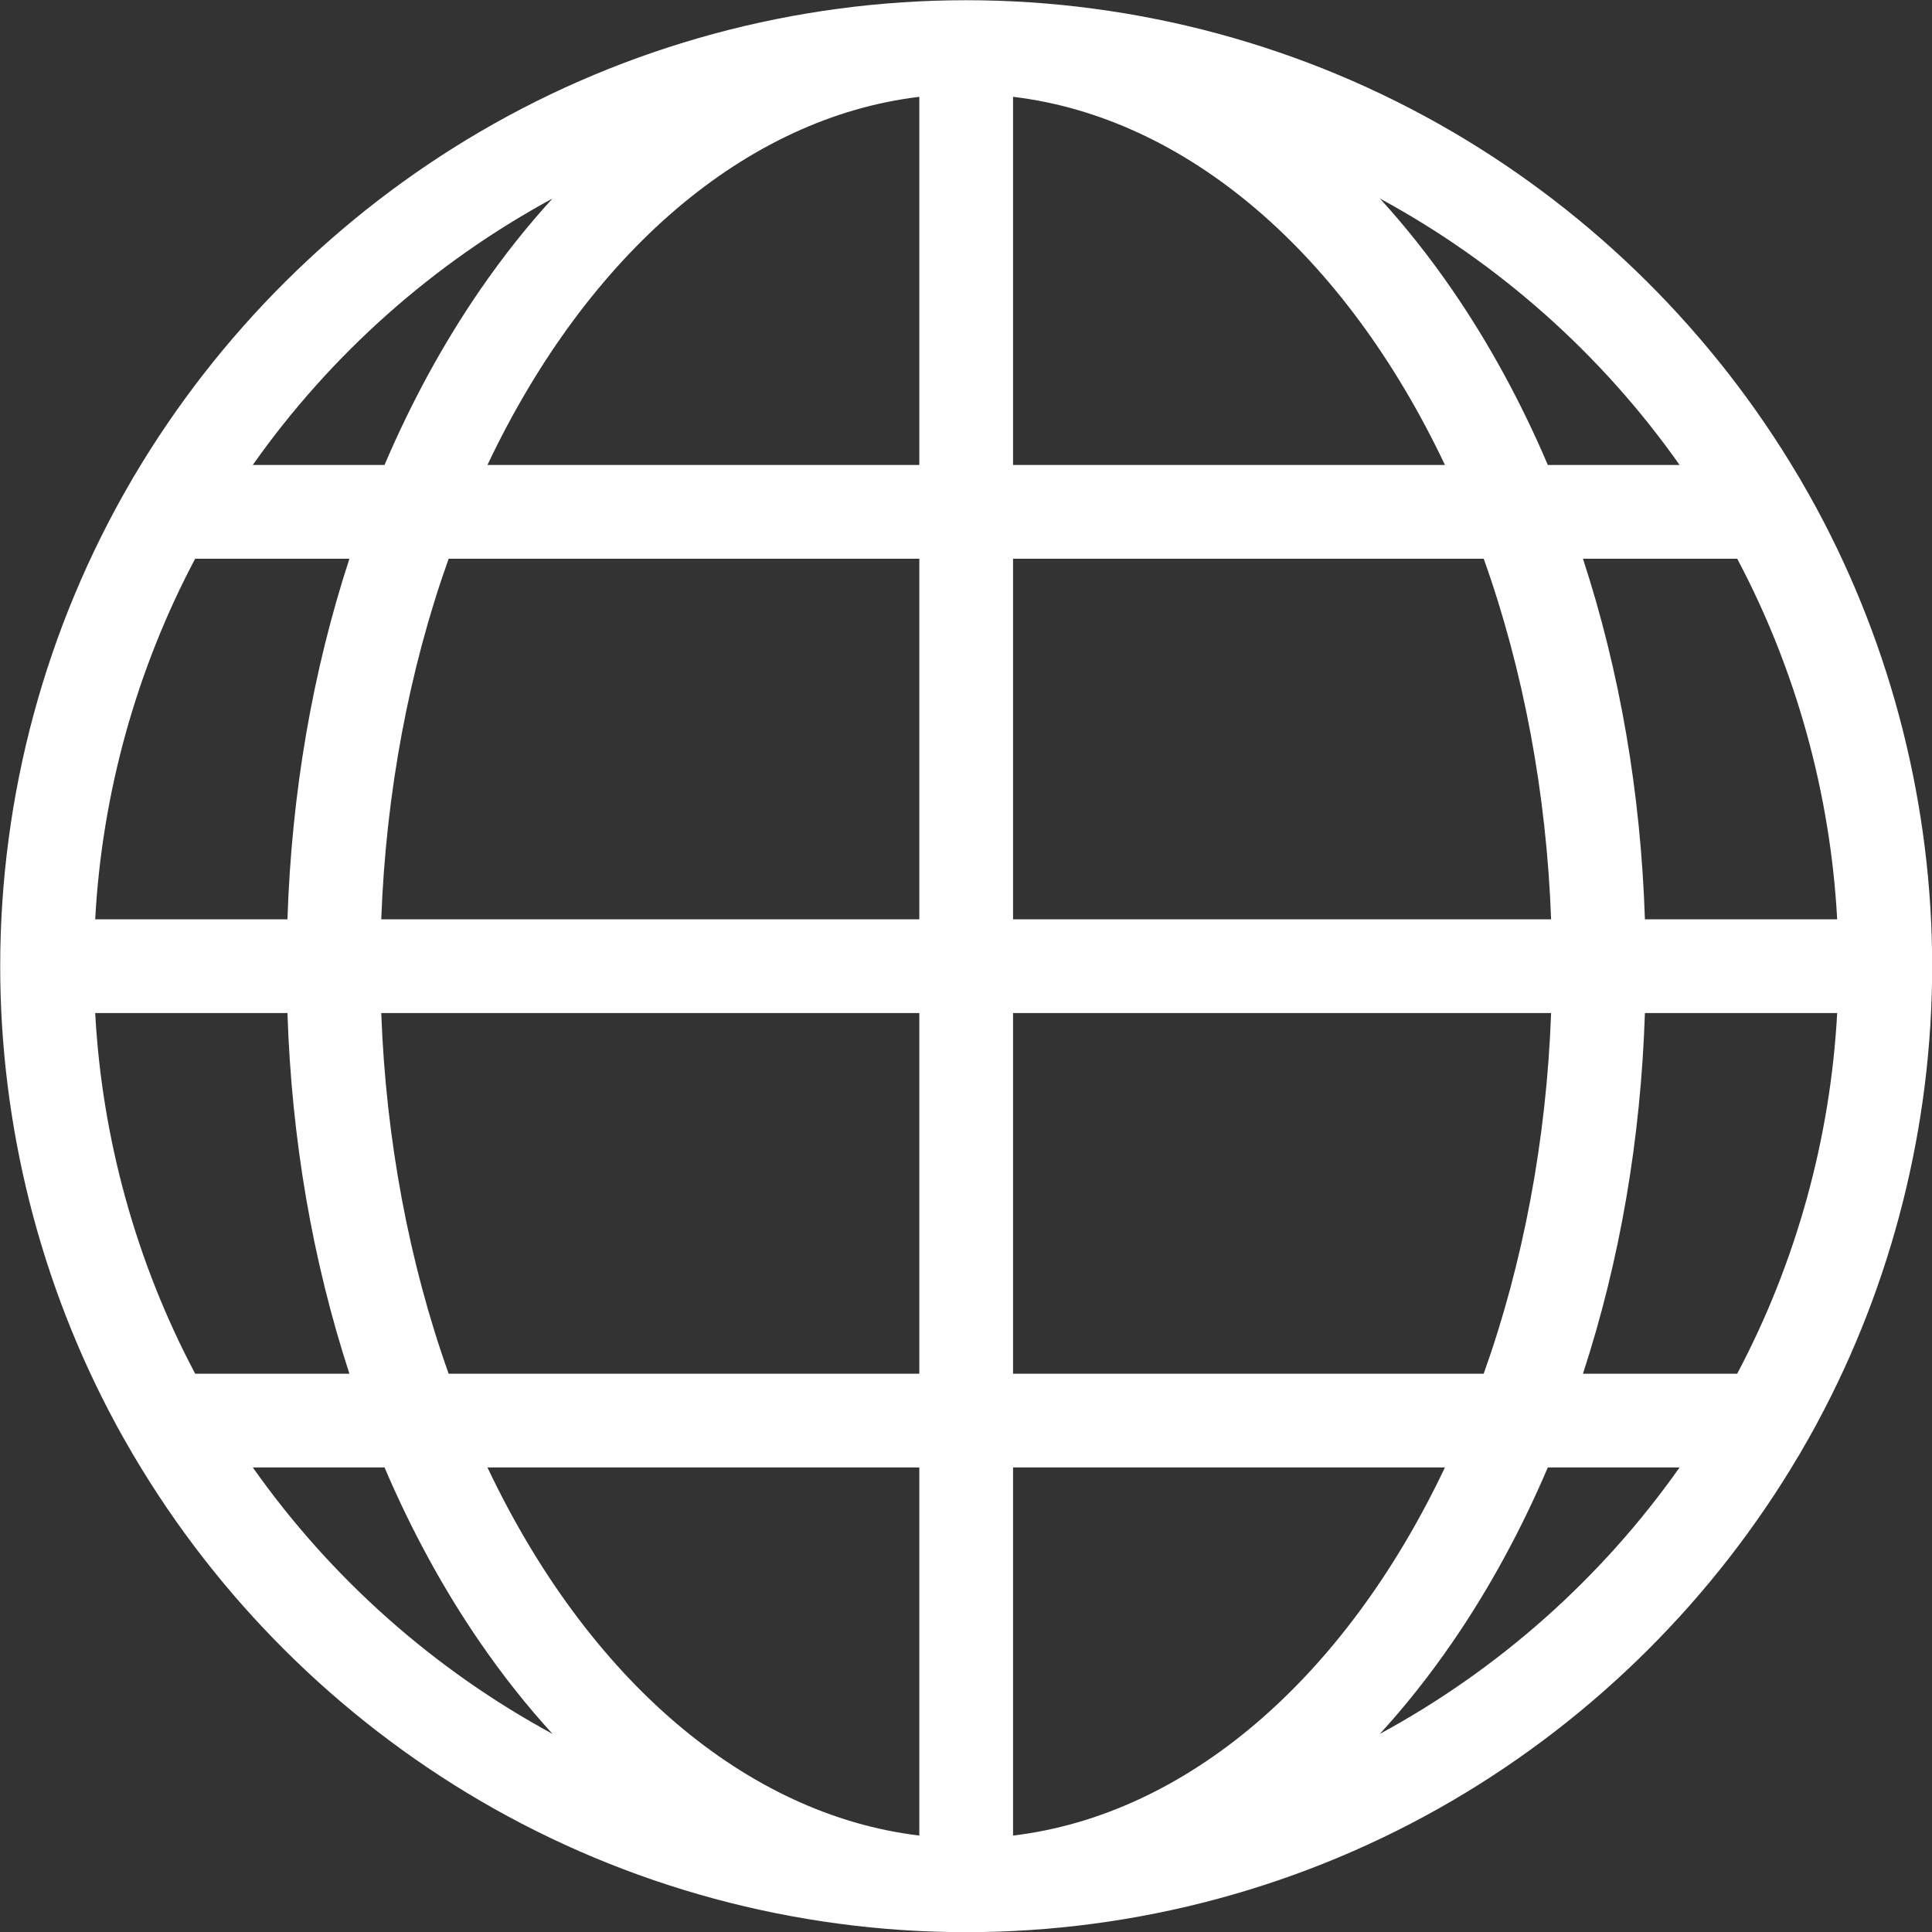 <?xml version="1.0" encoding="UTF-8"?><svg xmlns="http://www.w3.org/2000/svg" xmlns:xlink="http://www.w3.org/1999/xlink" fill="#000000" height="412.2" preserveAspectRatio="xMidYMid meet" version="1" viewBox="91.5 91.5 412.2 412.2" width="412.2" zoomAndPan="magnify"><rect x="91.5" y="91.5" width="412.2" height="412.2" fill="#333333" stroke="none"/><g id="change1_1"><path d="M 287.641 112.156 L 287.641 190.703 L 195.496 190.703 C 216.984 145.387 250.777 116.57 287.641 112.156 Z M 287.641 210.703 L 287.641 287.641 L 172.844 287.641 C 173.82 260.832 178.754 234.406 187.223 210.703 Z M 145.43 190.703 C 162.125 167.02 184.113 147.539 209.383 133.852 C 203.953 139.777 198.805 146.273 193.961 153.309 C 186.152 164.656 179.289 177.219 173.539 190.703 Z M 111.812 287.641 C 113.258 260.824 120.582 234.391 133.141 210.703 L 166.051 210.703 C 158.152 234.879 153.715 260.703 152.828 287.641 Z M 287.641 307.641 L 287.641 384.586 L 187.223 384.586 C 178.758 360.883 173.82 334.453 172.844 307.641 Z M 287.641 404.586 L 287.641 483.125 C 250.781 478.711 216.988 449.898 195.5 404.586 Z M 173.543 404.586 C 179.293 418.066 186.152 430.629 193.961 441.969 C 198.805 449.008 203.953 455.5 209.383 461.43 C 184.117 447.742 162.129 428.266 145.438 404.586 Z M 166.051 384.586 L 133.145 384.586 C 120.582 360.898 113.258 334.457 111.812 307.641 L 152.828 307.641 C 153.719 334.578 158.156 360.406 166.051 384.586 Z M 483.469 287.641 L 442.449 287.641 C 441.562 260.703 437.125 234.879 429.23 210.703 L 462.141 210.703 C 474.699 234.391 482.023 260.824 483.469 287.641 Z M 483.469 307.641 C 482.02 334.457 474.695 360.898 462.137 384.586 L 429.23 384.586 C 437.125 360.406 441.562 334.578 442.449 307.641 Z M 307.641 190.703 L 307.641 112.156 C 344.504 116.57 378.297 145.387 399.785 190.703 Z M 421.738 190.703 C 415.988 177.219 409.129 164.656 401.32 153.309 C 396.477 146.273 391.328 139.777 385.898 133.852 C 411.164 147.539 433.156 167.02 449.852 190.703 Z M 422.434 287.641 L 307.641 287.641 L 307.641 210.703 L 408.059 210.703 C 416.523 234.406 421.461 260.832 422.434 287.641 Z M 307.641 404.586 L 399.781 404.586 C 378.289 449.898 344.5 478.711 307.641 483.125 Z M 307.641 384.586 L 307.641 307.641 L 422.434 307.641 C 421.461 334.453 416.523 360.883 408.055 384.586 Z M 449.844 404.586 C 433.152 428.266 411.16 447.742 385.898 461.43 C 391.328 455.5 396.477 449.008 401.32 441.969 C 409.129 430.629 415.984 418.066 421.734 404.586 Z M 478.98 199.766 L 478.898 199.629 C 477.98 197.934 476.977 196.152 475.836 194.195 L 475.379 193.387 C 475.289 193.227 475.191 193.074 475.086 192.926 C 457.18 162.695 431.703 137.352 401.383 119.613 C 369.996 101.25 334.121 91.547 297.641 91.547 C 261.156 91.547 225.285 101.25 193.898 119.613 C 163.555 137.367 138.059 162.742 120.148 193.004 C 120.078 193.109 120.012 193.215 119.945 193.324 L 119.875 193.445 C 119.863 193.465 119.852 193.488 119.84 193.508 L 119.586 193.957 C 101.242 225.344 91.543 261.195 91.543 297.641 C 91.543 331.699 100.07 365.473 116.203 395.32 C 116.242 395.398 116.281 395.473 116.324 395.547 L 116.324 395.551 C 117.348 397.438 118.465 399.41 119.734 401.574 L 119.922 401.906 C 119.984 402.016 120.051 402.125 120.121 402.23 C 138.031 432.516 163.539 457.906 193.902 475.668 C 225.285 494.031 261.16 503.734 297.641 503.734 C 334.121 503.734 369.992 494.031 401.379 475.668 C 431.711 457.922 457.195 432.566 475.105 402.32 C 475.199 402.188 475.285 402.051 475.367 401.906 L 475.746 401.234 C 476.922 399.219 477.934 397.434 478.836 395.777 L 478.977 395.527 C 479.043 395.406 479.105 395.285 479.16 395.164 C 495.238 365.355 503.734 331.641 503.734 297.641 C 503.734 263.617 495.227 229.883 479.133 200.059 C 479.086 199.961 479.031 199.863 478.98 199.766" fill="#ffffff"/></g></svg>